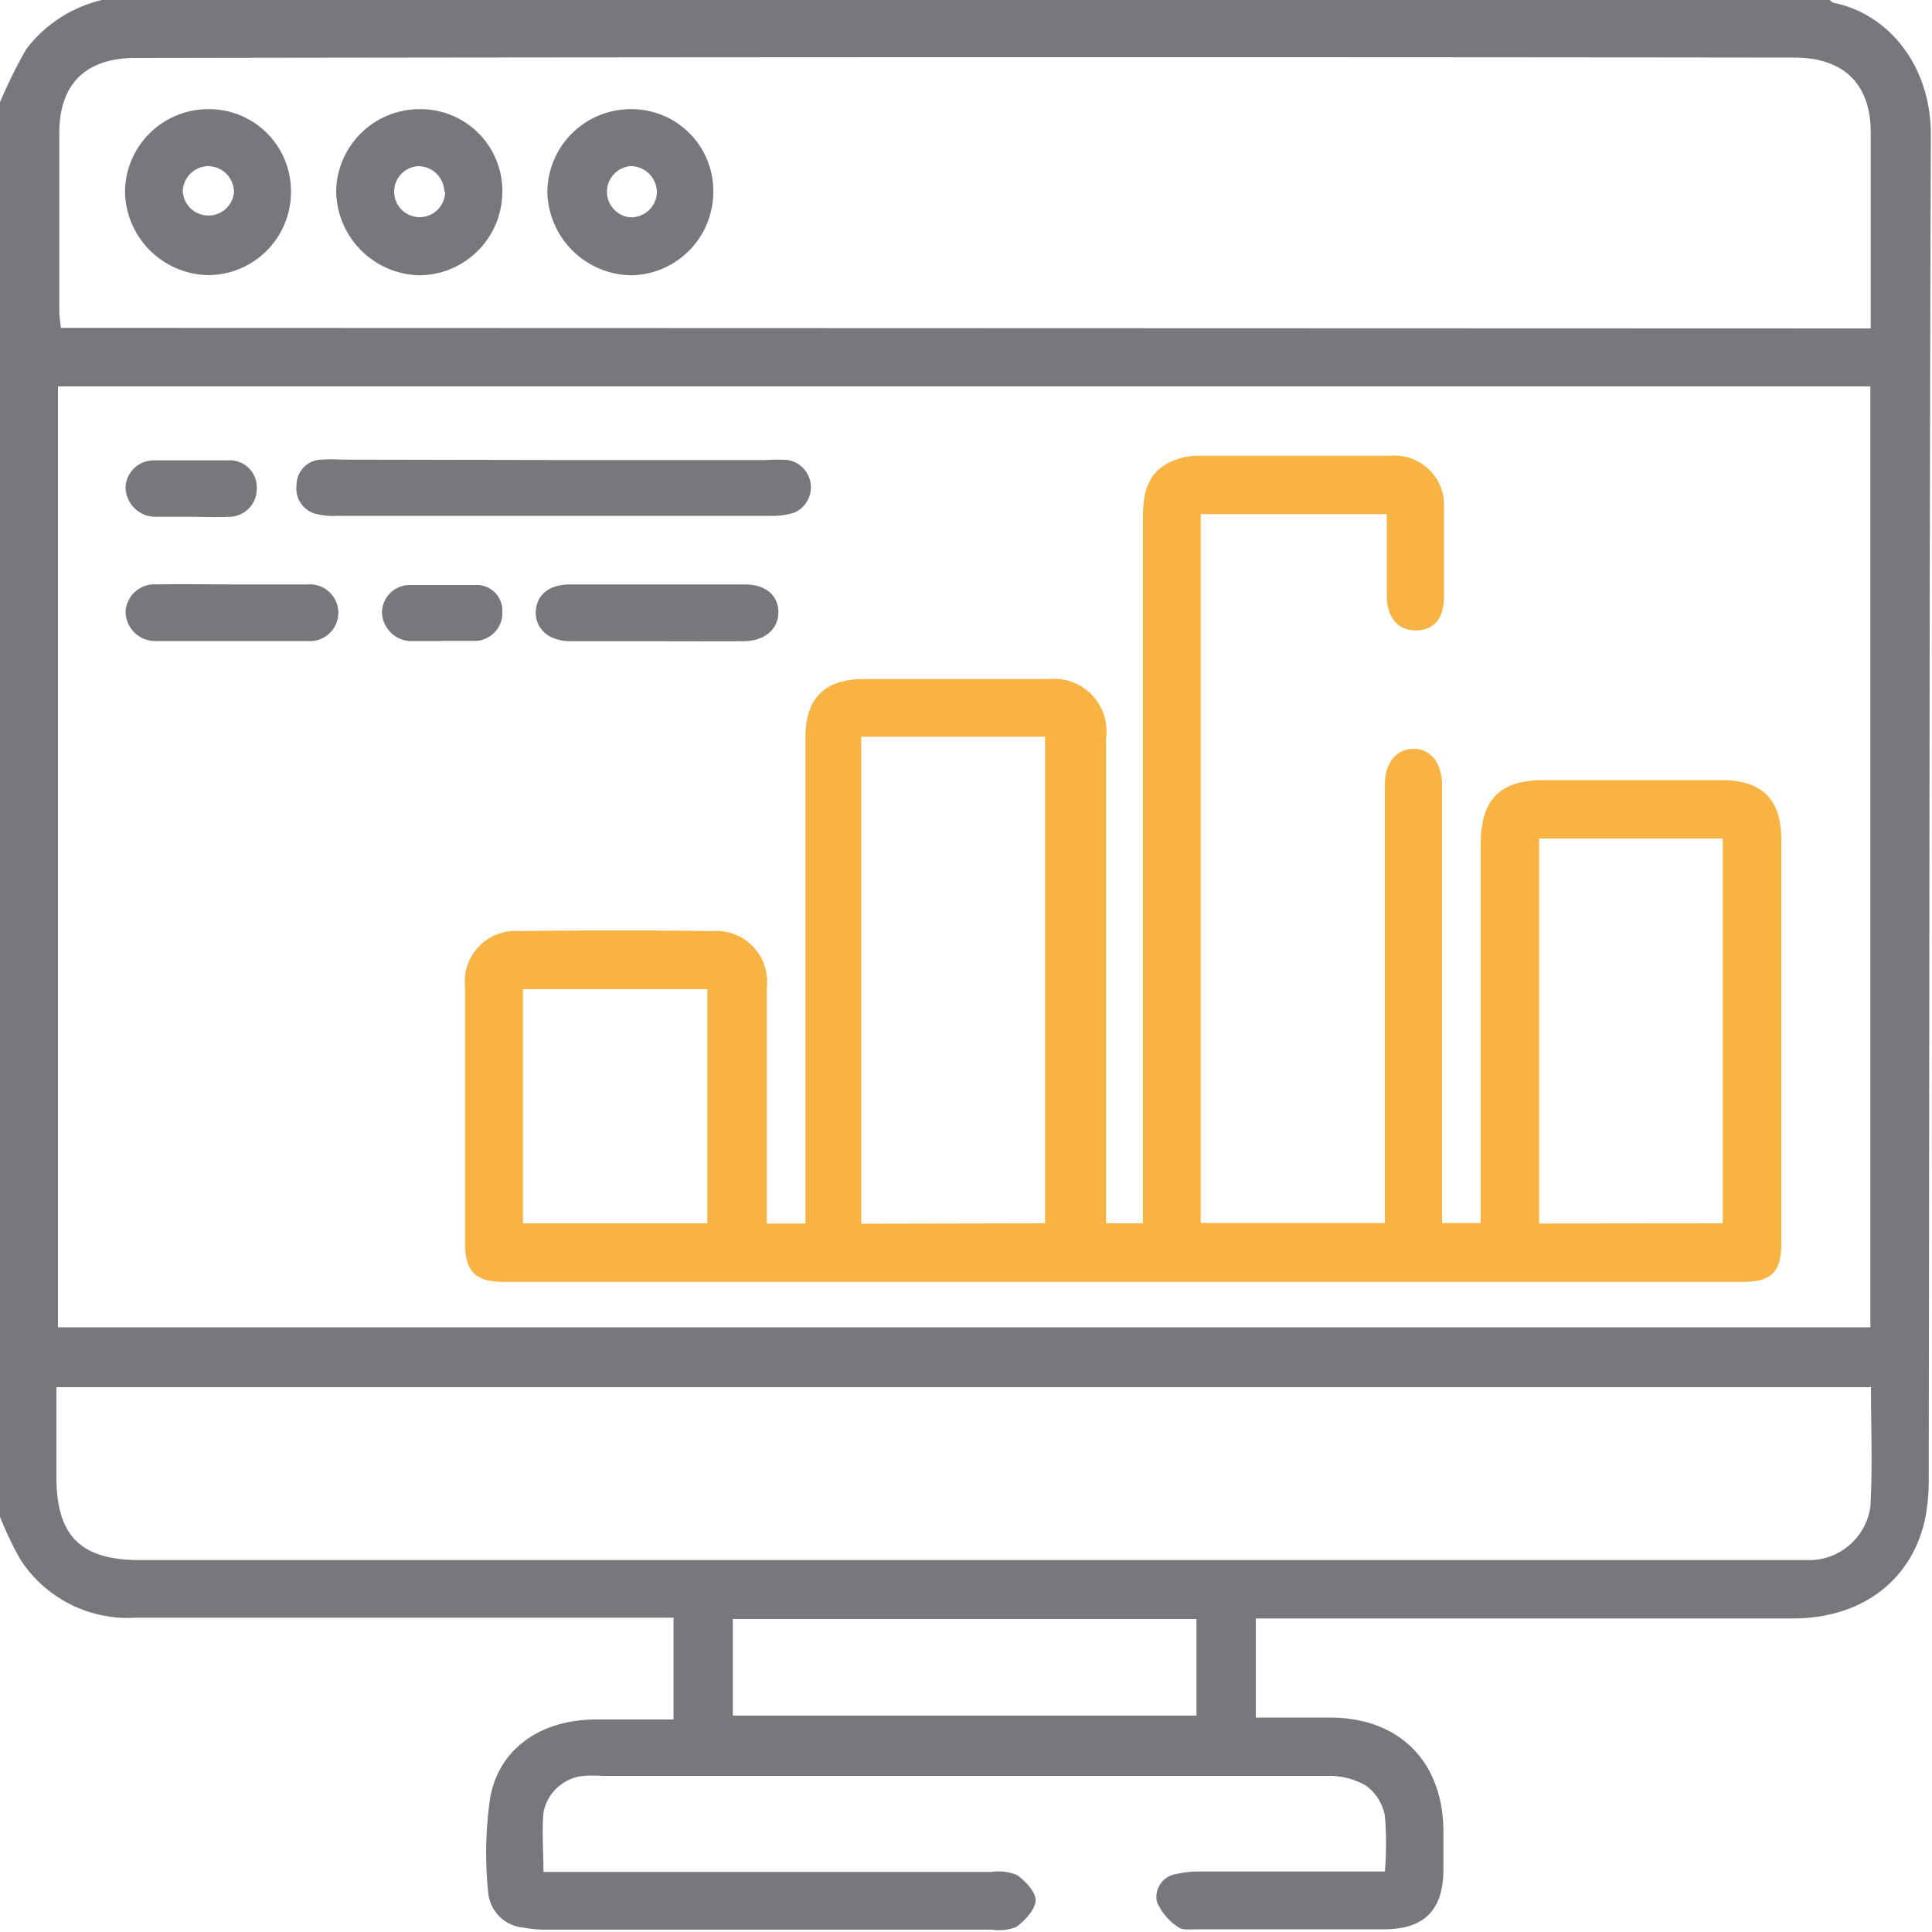<?xml version="1.0" encoding="UTF-8"?>
<svg xmlns="http://www.w3.org/2000/svg" id="Layer_1" data-name="Layer 1" viewBox="0 0 100 100">
  <defs>
    <style>.cls-1{fill:#77787b;}.cls-2{fill:#f8b343;}</style>
  </defs>
  <title>Why Choose CMS Development Now</title>
  <path class="cls-1" d="M5.27,0H94.69c.08.05.16.14.25.15,2.86.6,5.07,3.32,5,7-.08,23.1-.07,46.2-.11,69.3a10,10,0,0,1-.22,2.32c-.75,3.11-3.31,5-6.81,5H65V88.9c1.31,0,2.57,0,3.83,0,3.59,0,5.85,2.27,5.88,5.85v2c0,2.13-1,3.11-3.08,3.11-3.22,0-6.45,0-9.67,0-.35,0-.8.06-1-.13a2.89,2.89,0,0,1-1.08-1.3,1.2,1.2,0,0,1,1-1.43,5,5,0,0,1,1.15-.13h8.59c.34,0,.69,0,1.06,0a17.32,17.32,0,0,0,0-2.9,2.49,2.49,0,0,0-1-1.56,3.83,3.83,0,0,0-2-.49q-18.73,0-37.48,0a7.78,7.78,0,0,0-1,0,2.33,2.33,0,0,0-2.07,1.91c-.09,1,0,2,0,3.06H51.34a2.44,2.44,0,0,1,1.32.17c.44.33,1,.91.94,1.37s-.58,1-1,1.31a2.37,2.37,0,0,1-1.24.14q-11.46,0-22.94,0a6.77,6.77,0,0,1-1.35-.11,2,2,0,0,1-1.79-1.72A19.55,19.55,0,0,1,25.38,93c.49-2.55,2.67-4,5.48-4,1.32,0,2.64,0,4,0V83.73H7.06a6.63,6.63,0,0,1-6-3A17.85,17.85,0,0,1,0,78.51V5.29A26.09,26.09,0,0,1,1.36,2.54,6.94,6.94,0,0,1,5.27,0ZM3,68.7H96.81V20H3ZM96.83,17c0-.35,0-.6,0-.86,0-3.09,0-6.18,0-9.27,0-2.52-1.4-3.89-3.95-3.89Q50,2.93,7,3C4.47,3,3.08,4.32,3.07,6.84c0,3.09,0,6.18,0,9.28,0,.27.05.55.08.85Zm0,54.8H2.92v4.64c0,3.06,1.25,4.31,4.32,4.31h85.3c.42,0,.85,0,1.27,0a3.22,3.22,0,0,0,3-2.75C96.93,75.91,96.84,73.86,96.84,71.77Zm-34.9,12h-24v5h24Z"></path>
  <path class="cls-2" d="M57.16,63.32h2V62q0-17.61,0-35.23c0-1.18.2-2.23,1.33-2.82a3.44,3.44,0,0,1,1.48-.36c3.32,0,6.63,0,10,0a2.56,2.56,0,0,1,2.77,2.71c0,1.53,0,3.06,0,4.59,0,1.14-.52,1.71-1.42,1.74s-1.52-.61-1.54-1.74c0-1.4,0-2.8,0-4.28H62.15V63.3h9.53v-22c0-.22,0-.45,0-.68,0-1.13.58-1.83,1.45-1.86s1.51.68,1.51,1.88q0,9.23,0,18.45V63.3h2V43.71c0-2.35,1-3.33,3.29-3.33q4.58,0,9.17,0c2.12,0,3.1,1,3.1,3.08q0,10.44,0,20.89c0,1.48-.5,2-2,2q-32.06,0-64.13,0c-1.46,0-2-.54-2-2q0-6.63,0-13.27a2.63,2.63,0,0,1,2.83-2.89q5-.06,10,0a2.63,2.63,0,0,1,2.79,2.92V63.33h2V38.15c0-2,1-3,3-3q4.77,0,9.56,0a2.72,2.72,0,0,1,3,3.07V63.32Zm-3.07,0V38.13H44.58V63.34Zm35.08,0V43.4h-9.5V63.33Zm-62.1,0h9.54V51.2H27.07Z"></path>
  <path class="cls-1" d="M28.7,23.81h11a7.66,7.66,0,0,1,1.07,0,1.43,1.43,0,0,1,.35,2.72,3.72,3.72,0,0,1-1.24.17H17.45a3.4,3.4,0,0,1-1-.08,1.35,1.35,0,0,1-1.1-1.51,1.31,1.31,0,0,1,1.3-1.32,7.86,7.86,0,0,1,1,0Z"></path>
  <path class="cls-1" d="M34,33.19c-1.5,0-3,0-4.49,0-1.1,0-1.81-.65-1.78-1.52s.68-1.42,1.76-1.42c3,0,6,0,9.07,0,1.09,0,1.73.58,1.73,1.44s-.69,1.49-1.8,1.5C37,33.2,35.54,33.19,34,33.19Z"></path>
  <path class="cls-1" d="M12.12,30.25c1.26,0,2.53,0,3.8,0a1.47,1.47,0,1,1,0,2.93q-3.9,0-7.8,0A1.54,1.54,0,0,1,6.5,31.72a1.49,1.49,0,0,1,1.62-1.47C9.45,30.22,10.78,30.25,12.12,30.25Z"></path>
  <path class="cls-1" d="M9.88,26.75c-.61,0-1.23,0-1.85,0A1.55,1.55,0,0,1,6.5,25.27,1.45,1.45,0,0,1,8,23.83c1.27,0,2.53,0,3.8,0a1.39,1.39,0,0,1,1.49,1.44,1.44,1.44,0,0,1-1.48,1.48C11.18,26.78,10.53,26.75,9.88,26.75Z"></path>
  <path class="cls-1" d="M22.83,33.18c-.55,0-1.11,0-1.66,0a1.54,1.54,0,0,1-1.4-1.49,1.44,1.44,0,0,1,1.45-1.41c1.13,0,2.27,0,3.4,0A1.32,1.32,0,0,1,26,31.63a1.45,1.45,0,0,1-1.31,1.54l-.19,0H22.83Z"></path>
  <path class="cls-1" d="M36.92,9.88a4.32,4.32,0,0,1-4.21,4.37,4.41,4.41,0,0,1-4.38-4.33,4.32,4.32,0,0,1,4.3-4.27A4.23,4.23,0,0,1,36.92,9.88Zm-4.25,1.37A1.34,1.34,0,0,0,34,10,1.36,1.36,0,0,0,32.63,8.6a1.33,1.33,0,0,0,0,2.65Z"></path>
  <path class="cls-1" d="M21.75,5.65A4.23,4.23,0,0,1,26,9.93a4.33,4.33,0,0,1-4.26,4.32A4.41,4.41,0,0,1,17.4,9.87,4.32,4.32,0,0,1,21.75,5.65ZM23,9.93A1.36,1.36,0,0,0,21.67,8.6,1.32,1.32,0,0,0,20.4,9.92a1.32,1.32,0,0,0,2.64,0Z"></path>
  <path class="cls-1" d="M10.75,5.65a4.24,4.24,0,0,1,4.31,4.22,4.3,4.3,0,0,1-4.3,4.37A4.39,4.39,0,0,1,6.47,9.93,4.31,4.31,0,0,1,10.75,5.65Zm0,2.95A1.34,1.34,0,0,0,9.46,9.88a1.33,1.33,0,0,0,2.65.1A1.35,1.35,0,0,0,10.79,8.6Z"></path>
</svg>
